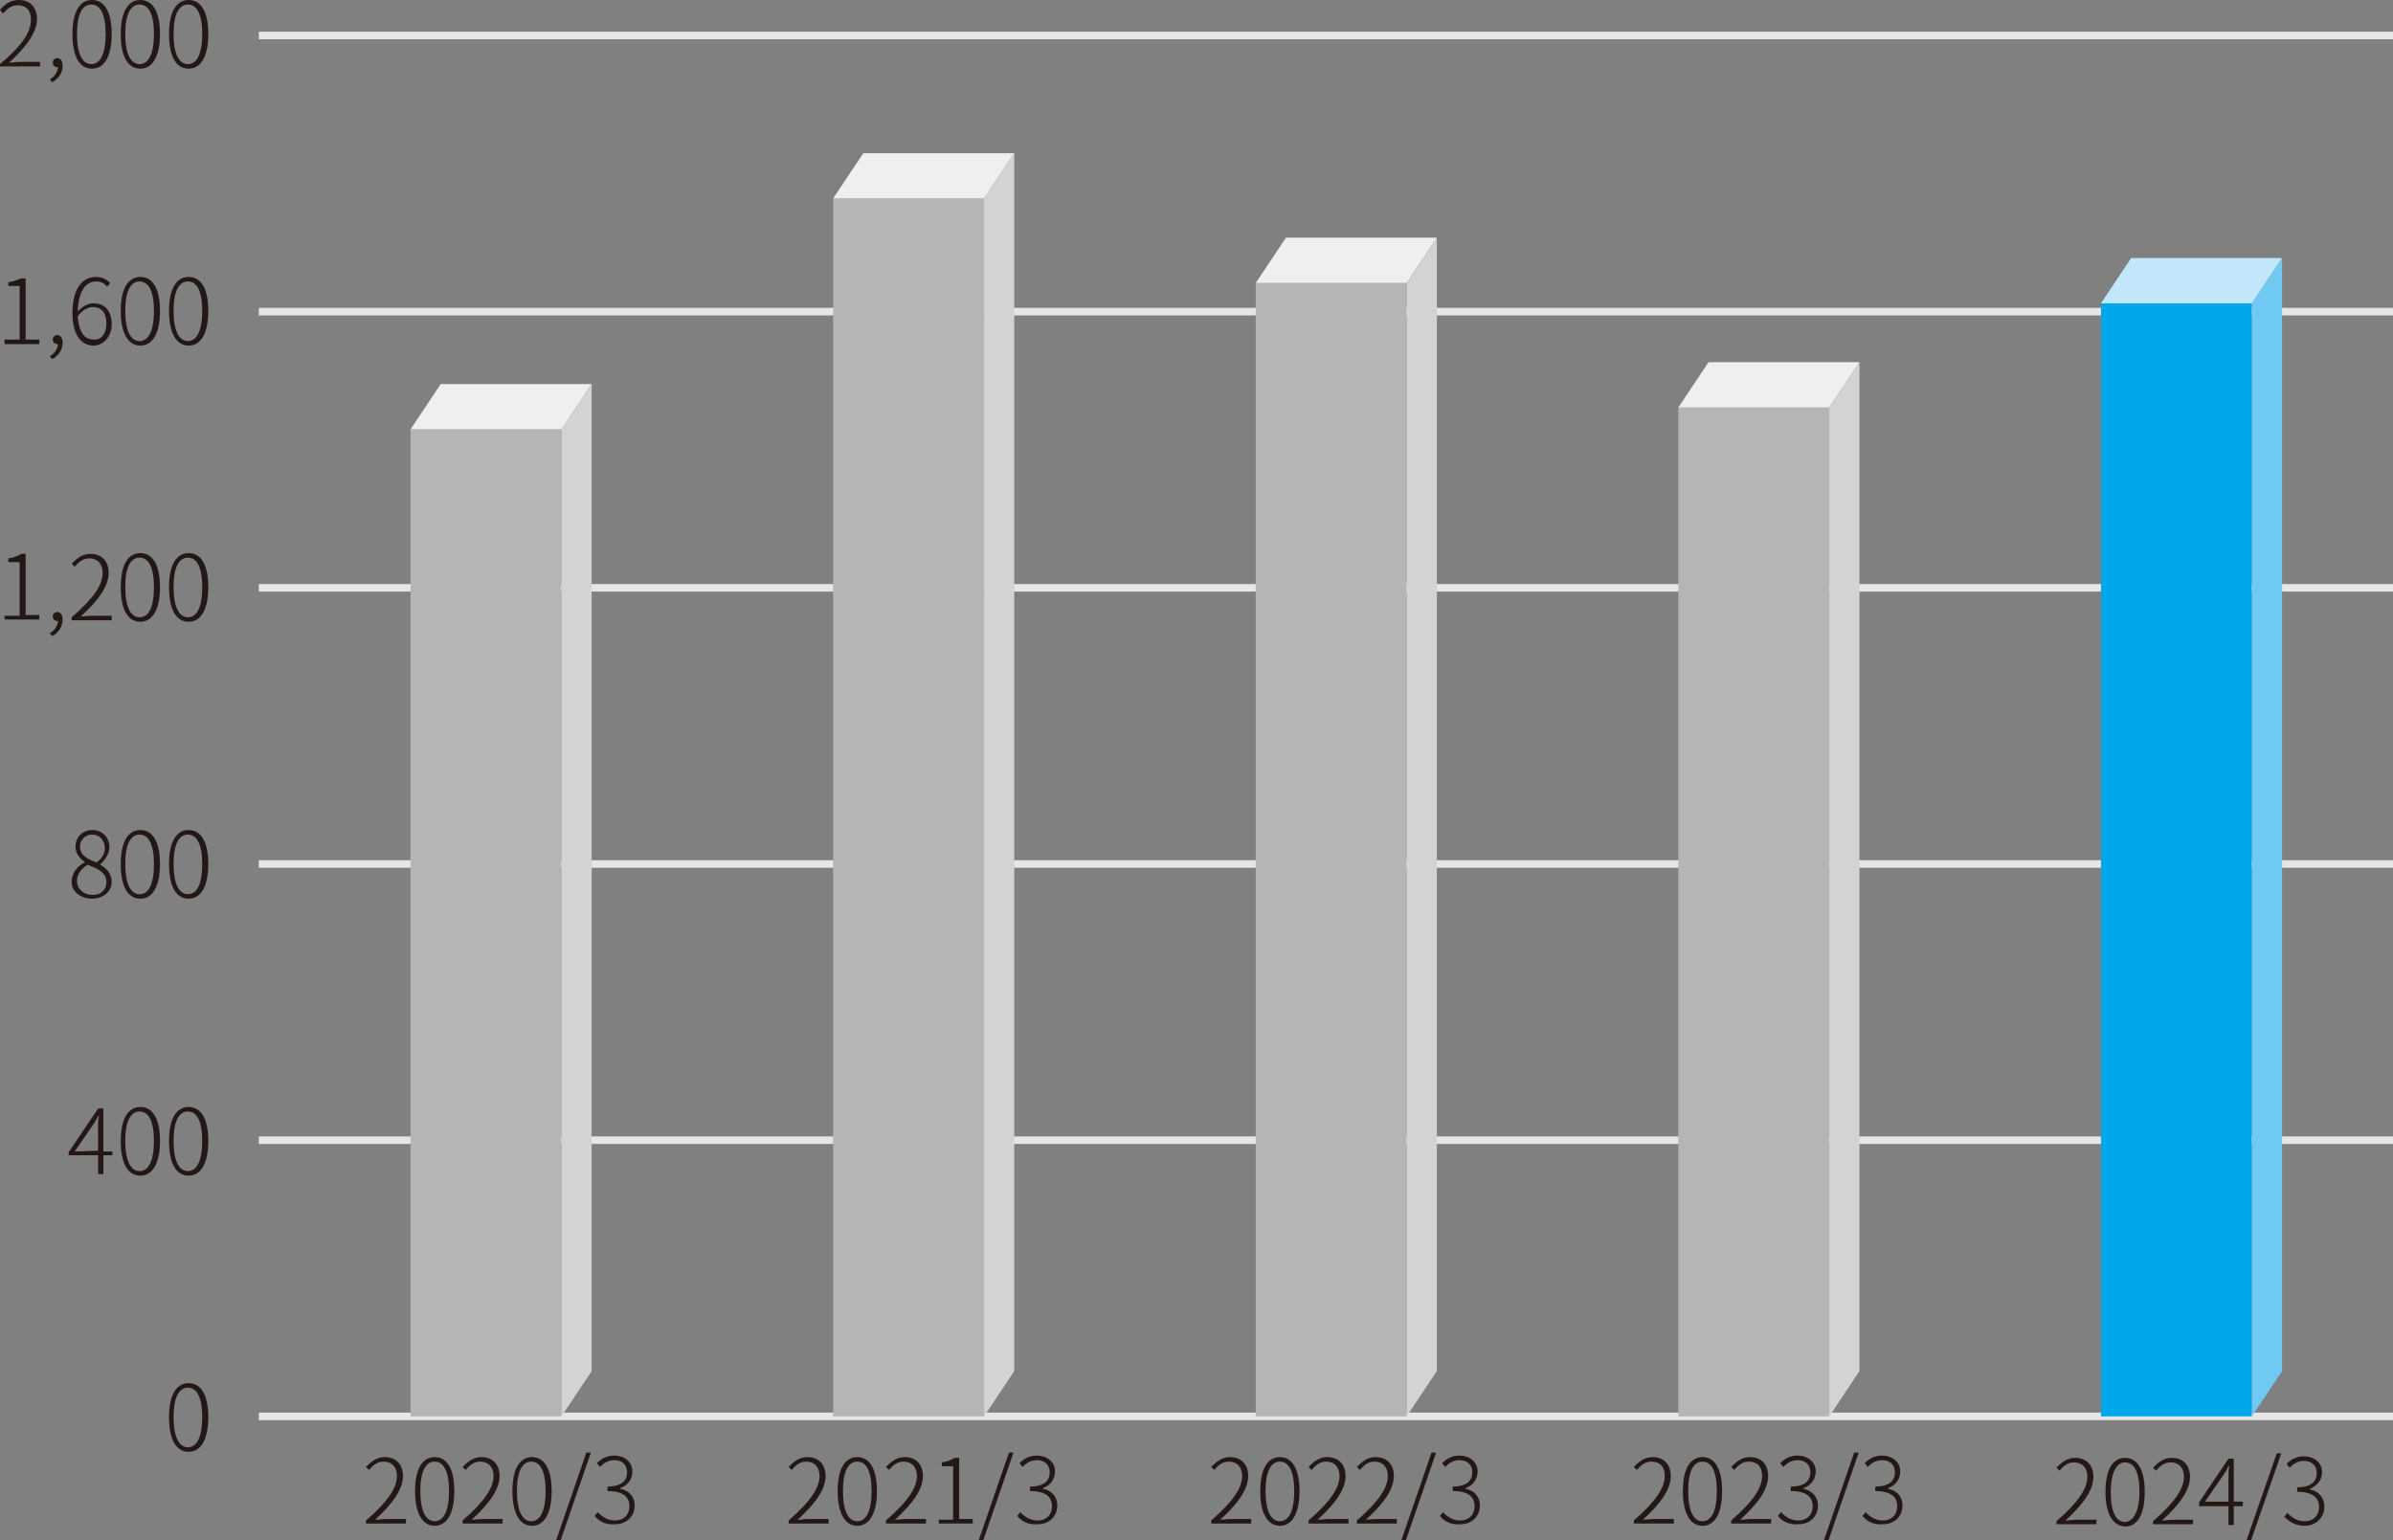 <?xml version="1.0" encoding="utf-8"?>
<!-- Generator: Adobe Illustrator 25.2.1, SVG Export Plug-In . SVG Version: 6.00 Build 0)  -->
<svg version="1.1" id="_レイヤー_2" xmlns="http://www.w3.org/2000/svg" xmlns:xlink="http://www.w3.org/1999/xlink" x="0px"
	 y="0px" viewBox="0 0 317.1 204.1" style="enable-background:new 0 0 317.1 204.1;" xml:space="preserve">
<rect x="0" y="0" width="317.1" height="204.1" fill="#808080" stroke="none"/>
<style type="text/css">
	.st0{fill:#231815;}
	.st1{fill:none;stroke:#E6E6E6;stroke-miterlimit:10;}
	.st2{fill:#B5B5B6;}
	.st3{fill:#EFEFEF;}
	.st4{fill:#D3D3D4;}
	.st5{fill:#00A7EA;}
	.st6{fill:#C2E6FA;}
	.st7{fill:#6FC9F3;}
</style>
<g>
	<path class="st0" d="M0,8.5c3-2.5,4.1-4.3,4.1-5.9c0-1.1-0.5-1.9-1.8-1.9c-0.8,0-1.4,0.5-1.9,1.1L0,1.3C0.7,0.5,1.4,0,2.5,0
		C4,0,4.9,1,4.9,2.5c0,1.8-1.4,3.7-3.7,5.8c0.5,0,1-0.1,1.4-0.1h2.7v0.6H0V8.5z"/>
	<path class="st0" d="M6.6,10.5c0.6-0.3,1-0.9,1.1-1.6c-0.1,0-0.1,0-0.1,0c-0.3,0-0.6-0.2-0.6-0.6c0-0.4,0.3-0.6,0.6-0.6
		c0.4,0,0.7,0.4,0.7,1c0,1-0.6,1.8-1.4,2.2L6.6,10.5L6.6,10.5z"/>
	<path class="st0" d="M9.6,4.5c0-3,1-4.5,2.6-4.5s2.6,1.5,2.6,4.5s-1,4.6-2.6,4.6S9.6,7.6,9.6,4.5z M14,4.5c0-2.6-0.7-3.9-1.9-3.9
		s-1.9,1.3-1.9,3.9s0.7,4,1.9,4S14,7.1,14,4.5z"/>
	<path class="st0" d="M16,4.5c0-3,1-4.5,2.6-4.5s2.6,1.5,2.6,4.5s-1,4.6-2.6,4.6S16,7.6,16,4.5z M20.4,4.5c0-2.6-0.7-3.9-1.9-3.9
		s-1.9,1.3-1.9,3.9s0.7,4,1.9,4S20.4,7.1,20.4,4.5z"/>
	<path class="st0" d="M22.4,4.5c0-3,1-4.5,2.6-4.5s2.6,1.5,2.6,4.5s-1,4.6-2.6,4.6S22.4,7.6,22.4,4.5z M26.8,4.5
		c0-2.6-0.7-3.9-1.9-3.9s-1.9,1.3-1.9,3.9s0.7,4,1.9,4S26.8,7.1,26.8,4.5z"/>
	<path class="st0" d="M22.4,187.8c0-3,1-4.5,2.6-4.5s2.6,1.5,2.6,4.5s-1,4.6-2.6,4.6S22.4,190.9,22.4,187.8z M26.8,187.8
		c0-2.6-0.7-3.9-1.9-3.9s-1.9,1.3-1.9,3.9s0.7,4,1.9,4S26.8,190.4,26.8,187.8z"/>
	<line class="st1" x1="34.3" y1="4.7" x2="317.1" y2="4.7"/>
	<path class="st0" d="M0.6,45h2v-7.1H1.1v-0.5c0.7-0.1,1.2-0.3,1.7-0.5h0.6V45h1.8v0.6H0.6V45z"/>
	<path class="st0" d="M6.6,47.2c0.6-0.3,1-0.9,1.1-1.6c-0.1,0-0.1,0-0.1,0c-0.3,0-0.6-0.2-0.6-0.6s0.3-0.6,0.6-0.6
		c0.4,0,0.7,0.4,0.7,1c0,1-0.6,1.8-1.4,2.2L6.6,47.2L6.6,47.2z"/>
	<path class="st0" d="M14.2,38c-0.4-0.5-0.9-0.7-1.4-0.7c-1.3,0-2.4,1-2.5,4c0.6-0.7,1.3-1.1,2.1-1.1c1.5,0,2.4,1,2.4,2.8
		c0,1.6-1.1,2.8-2.4,2.8c-1.7,0-2.8-1.5-2.8-4.3c0-3.5,1.5-4.8,3.1-4.8c0.8,0,1.4,0.3,1.9,0.8C14.6,37.5,14.2,38,14.2,38z
		 M14.1,42.9c0-1.3-0.5-2.2-1.8-2.2c-0.6,0-1.3,0.3-2,1.2c0.1,1.9,0.8,3.1,2.1,3.1C13.4,45.1,14.1,44.2,14.1,42.9L14.1,42.9z"/>
	<path class="st0" d="M16,41.2c0-3,1-4.5,2.6-4.5s2.6,1.5,2.6,4.5s-1,4.6-2.6,4.6S16,44.2,16,41.2z M20.4,41.2
		c0-2.6-0.7-3.9-1.9-3.9s-1.9,1.3-1.9,3.9s0.7,4,1.9,4S20.4,43.8,20.4,41.2z"/>
	<path class="st0" d="M22.4,41.2c0-3,1-4.5,2.6-4.5s2.6,1.5,2.6,4.5s-1,4.6-2.6,4.6S22.4,44.2,22.4,41.2z M26.8,41.2
		c0-2.6-0.7-3.9-1.9-3.9s-1.9,1.3-1.9,3.9s0.7,4,1.9,4S26.8,43.8,26.8,41.2z"/>
	<path class="st0" d="M0.6,81.6h2v-7.1H1.1v-0.5c0.7-0.1,1.2-0.3,1.7-0.6h0.6v8.1h1.8v0.6H0.6C0.6,82.2,0.6,81.6,0.6,81.6z"/>
	<path class="st0" d="M6.6,83.9c0.6-0.3,1-0.9,1.1-1.6c-0.1,0-0.1,0-0.1,0c-0.3,0-0.6-0.2-0.6-0.6s0.3-0.6,0.6-0.6
		c0.4,0,0.7,0.4,0.7,1c0,1-0.6,1.8-1.4,2.2L6.6,83.9L6.6,83.9z"/>
	<path class="st0" d="M9.5,81.8c3-2.6,4.1-4.3,4.1-5.9c0-1.1-0.6-1.9-1.8-1.9c-0.8,0-1.4,0.5-1.9,1.1l-0.4-0.4
		c0.7-0.7,1.4-1.3,2.5-1.3c1.5,0,2.4,1,2.4,2.5c0,1.8-1.4,3.7-3.7,5.8c0.5,0,1-0.1,1.4-0.1h2.7v0.6H9.5C9.5,82.2,9.5,81.8,9.5,81.8z
		"/>
	<path class="st0" d="M16,77.8c0-3,1-4.5,2.6-4.5s2.6,1.5,2.6,4.5s-1,4.6-2.6,4.6S16,80.9,16,77.8z M20.4,77.8
		c0-2.6-0.7-3.9-1.9-3.9s-1.9,1.3-1.9,3.9s0.7,4,1.9,4S20.4,80.5,20.4,77.8z"/>
	<path class="st0" d="M22.4,77.8c0-3,1-4.5,2.6-4.5s2.6,1.5,2.6,4.5s-1,4.6-2.6,4.6S22.4,80.9,22.4,77.8z M26.8,77.8
		c0-2.6-0.7-3.9-1.9-3.9s-1.9,1.3-1.9,3.9s0.7,4,1.9,4S26.8,80.5,26.8,77.8z"/>
	<path class="st0" d="M9.5,116.8c0-1.2,0.9-2.1,1.7-2.5v-0.1c-0.6-0.4-1.2-1.1-1.2-2c0-1.3,1-2.2,2.2-2.2c1.4,0,2.3,1,2.3,2.3
		c0,0.9-0.7,1.8-1.2,2.2v0.1c0.7,0.4,1.5,1.1,1.5,2.3s-1.1,2.2-2.6,2.2S9.4,118.1,9.5,116.8L9.5,116.8z M14.1,116.9
		c0-1.3-1.2-1.8-2.5-2.3c-0.8,0.5-1.4,1.2-1.4,2.2c0,1,0.9,1.8,2.1,1.8S14.1,117.8,14.1,116.9L14.1,116.9z M13.9,112.4
		c0-0.9-0.6-1.8-1.7-1.8c-0.9,0-1.6,0.7-1.6,1.6c0,1.2,1.1,1.7,2.2,2.1C13.5,113.8,13.9,113.1,13.9,112.4L13.9,112.4z"/>
	<path class="st0" d="M16,114.5c0-3,1-4.5,2.6-4.5s2.6,1.5,2.6,4.5s-1,4.6-2.6,4.6S16,117.6,16,114.5z M20.4,114.5
		c0-2.6-0.7-3.9-1.9-3.9s-1.9,1.3-1.9,3.9s0.7,4,1.9,4S20.4,117.2,20.4,114.5z"/>
	<path class="st0" d="M22.4,114.5c0-3,1-4.5,2.6-4.5s2.6,1.5,2.6,4.5s-1,4.6-2.6,4.6S22.4,117.6,22.4,114.5z M26.8,114.5
		c0-2.6-0.7-3.9-1.9-3.9s-1.9,1.3-1.9,3.9s0.7,4,1.9,4S26.8,117.2,26.8,114.5z"/>
	<path class="st0" d="M14.9,153.1h-1.2v2.5H13v-2.5H9.1v-0.4l3.9-5.8h0.7v5.7h1.2V153.1L14.9,153.1z M13,152.5v-3.2
		c0-0.4,0-1,0.1-1.4H13c-0.2,0.4-0.4,0.8-0.7,1.2l-2.4,3.5L13,152.5L13,152.5z"/>
	<path class="st0" d="M16,151.2c0-3,1-4.5,2.6-4.5s2.6,1.5,2.6,4.5s-1,4.6-2.6,4.6S16,154.3,16,151.2z M20.4,151.2
		c0-2.6-0.7-3.9-1.9-3.9s-1.9,1.3-1.9,3.9s0.7,4,1.9,4S20.4,153.8,20.4,151.2z"/>
	<path class="st0" d="M22.4,151.2c0-3,1-4.5,2.6-4.5s2.6,1.5,2.6,4.5s-1,4.6-2.6,4.6S22.4,154.3,22.4,151.2z M26.8,151.2
		c0-2.6-0.7-3.9-1.9-3.9s-1.9,1.3-1.9,3.9s0.7,4,1.9,4S26.8,153.8,26.8,151.2z"/>
	<line class="st1" x1="34.3" y1="114.5" x2="317.1" y2="114.5"/>
	<line class="st1" x1="34.3" y1="77.9" x2="317.1" y2="77.9"/>
	<line class="st1" x1="34.3" y1="41.3" x2="317.1" y2="41.3"/>
	<line class="st1" x1="34.3" y1="151.1" x2="317.1" y2="151.1"/>
	<line class="st1" x1="34.3" y1="187.7" x2="317.1" y2="187.7"/>
	<path class="st0" d="M48.5,201.5c3-2.6,4.1-4.4,4.1-5.9c0-1.1-0.6-1.9-1.8-1.9c-0.8,0-1.4,0.5-1.9,1.1l-0.4-0.4
		c0.7-0.7,1.4-1.3,2.5-1.3c1.5,0,2.4,1,2.4,2.5c0,1.8-1.4,3.7-3.7,5.8c0.5,0,1-0.1,1.4-0.1h2.7v0.6h-5.3V201.5L48.5,201.5z"/>
	<path class="st0" d="M55,197.6c0-3,1-4.5,2.6-4.5s2.6,1.5,2.6,4.5s-1,4.6-2.6,4.6S55,200.6,55,197.6z M59.5,197.6
		c0-2.6-0.7-3.9-1.9-3.9s-1.9,1.3-1.9,3.9s0.7,4,1.9,4S59.5,200.2,59.5,197.6z"/>
	<path class="st0" d="M61.3,201.5c3-2.6,4.1-4.4,4.1-5.9c0-1.1-0.6-1.9-1.8-1.9c-0.8,0-1.4,0.5-1.9,1.1l-0.4-0.4
		c0.7-0.7,1.4-1.3,2.5-1.3c1.5,0,2.4,1,2.4,2.5c0,1.8-1.4,3.7-3.7,5.8c0.5,0,1-0.1,1.4-0.1h2.7v0.6h-5.3V201.5L61.3,201.5z"/>
	<path class="st0" d="M67.9,197.6c0-3,1-4.5,2.6-4.5c1.6,0,2.6,1.5,2.6,4.5s-1,4.6-2.6,4.6S67.9,200.6,67.9,197.6z M72.3,197.6
		c0-2.6-0.7-3.9-1.9-3.9s-1.9,1.3-1.9,3.9s0.7,4,1.9,4S72.3,200.2,72.3,197.6z"/>
	<path class="st0" d="M77.7,192.5h0.6l-4,11.6h-0.6L77.7,192.5L77.7,192.5z"/>
	<path class="st0" d="M78.8,200.9l0.4-0.5c0.5,0.5,1.2,1.1,2.3,1.1s1.9-0.7,1.9-1.9s-0.8-2-2.9-2v-0.6c1.9,0,2.6-0.8,2.6-1.9
		c0-0.9-0.6-1.6-1.7-1.6c-0.8,0-1.4,0.4-1.9,0.9l-0.4-0.5c0.6-0.6,1.3-1,2.3-1c1.3,0,2.4,0.8,2.4,2.1c0,1.1-0.7,1.9-1.6,2.2v0.1
		c1.1,0.2,1.9,1,1.9,2.2c0,1.5-1.1,2.5-2.6,2.5C80.1,202.1,79.3,201.5,78.8,200.9L78.8,200.9z"/>
	<path class="st0" d="M104.5,201.5c3-2.6,4.1-4.4,4.1-5.9c0-1.1-0.6-1.9-1.8-1.9c-0.8,0-1.4,0.5-1.9,1.1l-0.4-0.4
		c0.7-0.7,1.4-1.3,2.5-1.3c1.5,0,2.4,1,2.4,2.5c0,1.8-1.4,3.7-3.7,5.8c0.5,0,1-0.1,1.4-0.1h2.7v0.6h-5.3L104.5,201.5L104.5,201.5z"
		/>
	<path class="st0" d="M111,197.6c0-3,1-4.5,2.6-4.5s2.6,1.5,2.6,4.5s-1,4.6-2.6,4.6S111,200.6,111,197.6z M115.5,197.6
		c0-2.6-0.7-3.9-1.9-3.9s-1.9,1.3-1.9,3.9s0.7,4,1.9,4S115.5,200.2,115.5,197.6z"/>
	<path class="st0" d="M117.4,201.5c3-2.6,4.1-4.4,4.1-5.9c0-1.1-0.6-1.9-1.8-1.9c-0.8,0-1.4,0.5-1.9,1.1l-0.4-0.4
		c0.7-0.7,1.4-1.3,2.5-1.3c1.5,0,2.4,1,2.4,2.5c0,1.8-1.4,3.7-3.7,5.8c0.5,0,1-0.1,1.4-0.1h2.7v0.6h-5.3L117.4,201.5L117.4,201.5z"
		/>
	<path class="st0" d="M124.3,201.4h2v-7.1h-1.5v-0.5c0.7-0.1,1.2-0.3,1.7-0.6h0.6v8.1h1.8v0.6h-4.5V201.4z"/>
	<path class="st0" d="M133.7,192.5h0.6l-4,11.6h-0.6L133.7,192.5L133.7,192.5z"/>
	<path class="st0" d="M134.8,200.9l0.4-0.5c0.5,0.5,1.2,1.1,2.3,1.1s1.9-0.7,1.9-1.9s-0.8-2-2.9-2v-0.6c1.9,0,2.6-0.8,2.6-1.9
		c0-0.9-0.6-1.6-1.7-1.6c-0.8,0-1.4,0.4-1.9,0.9l-0.4-0.5c0.6-0.6,1.3-1,2.3-1c1.3,0,2.4,0.8,2.4,2.1c0,1.1-0.7,1.9-1.6,2.2v0.1
		c1.1,0.2,1.9,1,1.9,2.2c0,1.5-1.1,2.5-2.6,2.5C136.1,202.1,135.3,201.5,134.8,200.9L134.8,200.9z"/>
	<rect x="54.4" y="56.9" class="st2" width="20" height="130.8"/>
	<polygon class="st3" points="78.4,50.9 58.4,50.9 54.4,56.9 74.4,56.9 	"/>
	<polygon class="st4" points="78.4,50.9 74.4,56.9 74.4,187.7 78.4,181.7 	"/>
	<rect x="110.4" y="26.3" class="st2" width="20" height="161.4"/>
	<polygon class="st3" points="134.4,20.3 114.4,20.3 110.4,26.3 130.4,26.3 	"/>
	<polygon class="st4" points="134.4,20.3 130.4,26.3 130.4,187.7 134.4,181.7 	"/>
	<path class="st0" d="M160.5,201.5c3-2.6,4.1-4.4,4.1-5.9c0-1.1-0.6-1.9-1.8-1.9c-0.8,0-1.4,0.5-1.9,1.1l-0.4-0.4
		c0.7-0.7,1.4-1.3,2.5-1.3c1.5,0,2.4,1,2.4,2.5c0,1.8-1.4,3.7-3.7,5.8c0.5,0,1-0.1,1.4-0.1h2.7v0.6h-5.3L160.5,201.5L160.5,201.5z"
		/>
	<path class="st0" d="M167,197.6c0-3,1-4.5,2.6-4.5s2.6,1.5,2.6,4.5s-1,4.6-2.6,4.6S167,200.6,167,197.6z M171.5,197.6
		c0-2.6-0.7-3.9-1.9-3.9s-1.9,1.3-1.9,3.9s0.7,4,1.9,4S171.5,200.2,171.5,197.6z"/>
	<path class="st0" d="M173.4,201.5c3-2.6,4.1-4.4,4.1-5.9c0-1.1-0.6-1.9-1.8-1.9c-0.8,0-1.4,0.5-1.9,1.1l-0.4-0.4
		c0.7-0.7,1.4-1.3,2.5-1.3c1.5,0,2.4,1,2.4,2.5c0,1.8-1.4,3.7-3.7,5.8c0.5,0,1-0.1,1.4-0.1h2.7v0.6h-5.3L173.4,201.5L173.4,201.5z"
		/>
	<path class="st0" d="M179.8,201.5c3-2.6,4.1-4.4,4.1-5.9c0-1.1-0.6-1.9-1.8-1.9c-0.8,0-1.4,0.5-1.9,1.1l-0.4-0.4
		c0.7-0.7,1.4-1.3,2.5-1.3c1.5,0,2.4,1,2.4,2.5c0,1.8-1.4,3.7-3.7,5.8c0.5,0,1-0.1,1.4-0.1h2.7v0.6h-5.3L179.8,201.5L179.8,201.5z"
		/>
	<path class="st0" d="M189.7,192.5h0.6l-4,11.6h-0.6L189.7,192.5L189.7,192.5z"/>
	<path class="st0" d="M190.8,200.9l0.4-0.5c0.5,0.5,1.2,1.1,2.3,1.1s1.9-0.7,1.9-1.9s-0.8-2-2.9-2v-0.6c1.9,0,2.6-0.8,2.6-1.9
		c0-0.9-0.6-1.6-1.7-1.6c-0.8,0-1.4,0.4-1.9,0.9l-0.4-0.5c0.6-0.6,1.3-1,2.3-1c1.3,0,2.4,0.8,2.4,2.1c0,1.1-0.7,1.9-1.6,2.2v0.1
		c1.1,0.2,1.9,1,1.9,2.2c0,1.5-1.1,2.5-2.6,2.5C192.1,202.1,191.3,201.5,190.8,200.9L190.8,200.9z"/>
	<rect x="166.4" y="37.5" class="st2" width="20" height="150.2"/>
	<polygon class="st3" points="190.4,31.5 170.4,31.5 166.4,37.5 186.4,37.5 	"/>
	<polygon class="st4" points="190.4,31.5 186.4,37.5 186.4,187.7 190.4,181.7 	"/>
	<path class="st0" d="M216.5,201.5c3-2.6,4.1-4.4,4.1-5.9c0-1.1-0.5-1.9-1.8-1.9c-0.8,0-1.4,0.5-1.9,1.1l-0.4-0.4
		c0.7-0.7,1.4-1.3,2.5-1.3c1.5,0,2.4,1,2.4,2.5c0,1.8-1.4,3.7-3.7,5.8c0.5,0,1-0.1,1.4-0.1h2.7v0.6h-5.3L216.5,201.5L216.5,201.5z"
		/>
	<path class="st0" d="M223,197.6c0-3,1-4.5,2.6-4.5s2.6,1.5,2.6,4.5s-1,4.6-2.6,4.6S223,200.6,223,197.6z M227.5,197.6
		c0-2.6-0.7-3.9-1.9-3.9s-1.9,1.3-1.9,3.9s0.7,4,1.9,4S227.5,200.2,227.5,197.6z"/>
	<path class="st0" d="M229.4,201.5c3-2.6,4.1-4.4,4.1-5.9c0-1.1-0.5-1.9-1.8-1.9c-0.8,0-1.4,0.5-1.9,1.1l-0.4-0.4
		c0.7-0.7,1.4-1.3,2.5-1.3c1.5,0,2.4,1,2.4,2.5c0,1.8-1.4,3.7-3.7,5.8c0.5,0,1-0.1,1.4-0.1h2.7v0.6h-5.3L229.4,201.5L229.4,201.5z"
		/>
	<path class="st0" d="M235.6,200.9l0.4-0.5c0.5,0.5,1.2,1.1,2.3,1.1s1.9-0.7,1.9-1.9s-0.8-2-2.9-2v-0.6c1.9,0,2.6-0.8,2.6-1.9
		c0-0.9-0.6-1.6-1.7-1.6c-0.8,0-1.4,0.4-1.9,0.9l-0.4-0.5c0.6-0.6,1.3-1,2.3-1c1.3,0,2.4,0.8,2.4,2.1c0,1.1-0.7,1.9-1.6,2.2v0.1
		c1,0.2,1.9,1,1.9,2.2c0,1.5-1.1,2.5-2.6,2.5C236.9,202.1,236.1,201.5,235.6,200.9L235.6,200.9z"/>
	<path class="st0" d="M245.7,192.5h0.6l-4,11.6h-0.6L245.7,192.5L245.7,192.5z"/>
	<path class="st0" d="M246.8,200.9l0.4-0.5c0.5,0.5,1.2,1.1,2.3,1.1s1.9-0.7,1.9-1.9s-0.8-2-2.9-2v-0.6c1.9,0,2.6-0.8,2.6-1.9
		c0-0.9-0.6-1.6-1.7-1.6c-0.8,0-1.4,0.4-1.9,0.9l-0.4-0.5c0.6-0.6,1.3-1,2.3-1c1.3,0,2.4,0.8,2.4,2.1c0,1.1-0.7,1.9-1.6,2.2v0.1
		c1.1,0.2,1.9,1,1.9,2.2c0,1.5-1.1,2.5-2.6,2.5C248.1,202.1,247.3,201.5,246.8,200.9L246.8,200.9z"/>
	<rect x="222.4" y="54" class="st2" width="20" height="133.7"/>
	<polygon class="st3" points="246.4,48 226.4,48 222.4,54 242.4,54 	"/>
	<polygon class="st4" points="246.4,48 242.4,54 242.4,187.7 246.4,181.7 	"/>
	<rect x="278.4" y="40.2" class="st5" width="20" height="147.5"/>
	<polygon class="st6" points="302.4,34.2 282.4,34.2 278.4,40.2 298.4,40.2 	"/>
	<polygon class="st7" points="302.4,34.2 298.4,40.2 298.4,187.7 302.4,181.7 	"/>
	<g>
		<path class="st0" d="M272.5,201.6c3-2.6,4.1-4.4,4.1-5.9c0-1.1-0.6-1.9-1.8-1.9c-0.8,0-1.4,0.5-1.9,1.1l-0.4-0.4
			c0.7-0.7,1.4-1.3,2.5-1.3c1.5,0,2.4,1,2.4,2.5c0,1.8-1.4,3.7-3.7,5.8c0.5,0,1-0.1,1.4-0.1h2.7v0.6h-5.3L272.5,201.6L272.5,201.6z"
			/>
		<path class="st0" d="M279,197.7c0-3,1-4.5,2.6-4.5s2.6,1.5,2.6,4.5c0,3.1-1,4.6-2.6,4.6C280,202.2,279,200.7,279,197.7z
			 M283.5,197.7c0-2.6-0.7-3.9-1.9-3.9c-1.1,0-1.9,1.3-1.9,3.9c0,2.7,0.7,4,1.9,4C282.7,201.6,283.5,200.3,283.5,197.7z"/>
		<path class="st0" d="M285.3,201.6c3-2.6,4.1-4.4,4.1-5.9c0-1.1-0.6-1.9-1.8-1.9c-0.8,0-1.4,0.5-1.9,1.1l-0.4-0.4
			c0.7-0.7,1.4-1.3,2.5-1.3c1.5,0,2.4,1,2.4,2.5c0,1.8-1.4,3.7-3.7,5.8c0.5,0,1-0.1,1.4-0.1h2.7v0.6h-5.3L285.3,201.6L285.3,201.6z"
			/>
		<path class="st0" d="M297.2,199.6H296v2.5h-0.7v-2.5h-3.9v-0.5l3.9-5.8h0.7v5.7h1.2V199.6z M295.3,199v-3.2c0-0.4,0-1,0.1-1.5
			h-0.1c-0.2,0.4-0.4,0.8-0.7,1.2l-2.4,3.5H295.3z"/>
		<path class="st0" d="M301.7,192.6h0.6l-4,11.5h-0.6L301.7,192.6z"/>
		<path class="st0" d="M302.7,201l0.4-0.5c0.5,0.5,1.2,1.1,2.3,1.1c1.1,0,1.9-0.7,1.9-1.9s-0.8-2-2.9-2v-0.6c1.9,0,2.6-0.8,2.6-1.9
			c0-0.9-0.6-1.6-1.7-1.6c-0.8,0-1.4,0.4-1.9,0.9L303,194c0.6-0.6,1.3-1,2.3-1c1.3,0,2.4,0.8,2.4,2.1c0,1.1-0.7,1.8-1.6,2.2v0.1
			c1.1,0.2,1.9,1,1.9,2.3c0,1.5-1.2,2.5-2.6,2.5C304.1,202.2,303.3,201.6,302.7,201z"/>
	</g>
</g>
</svg>
